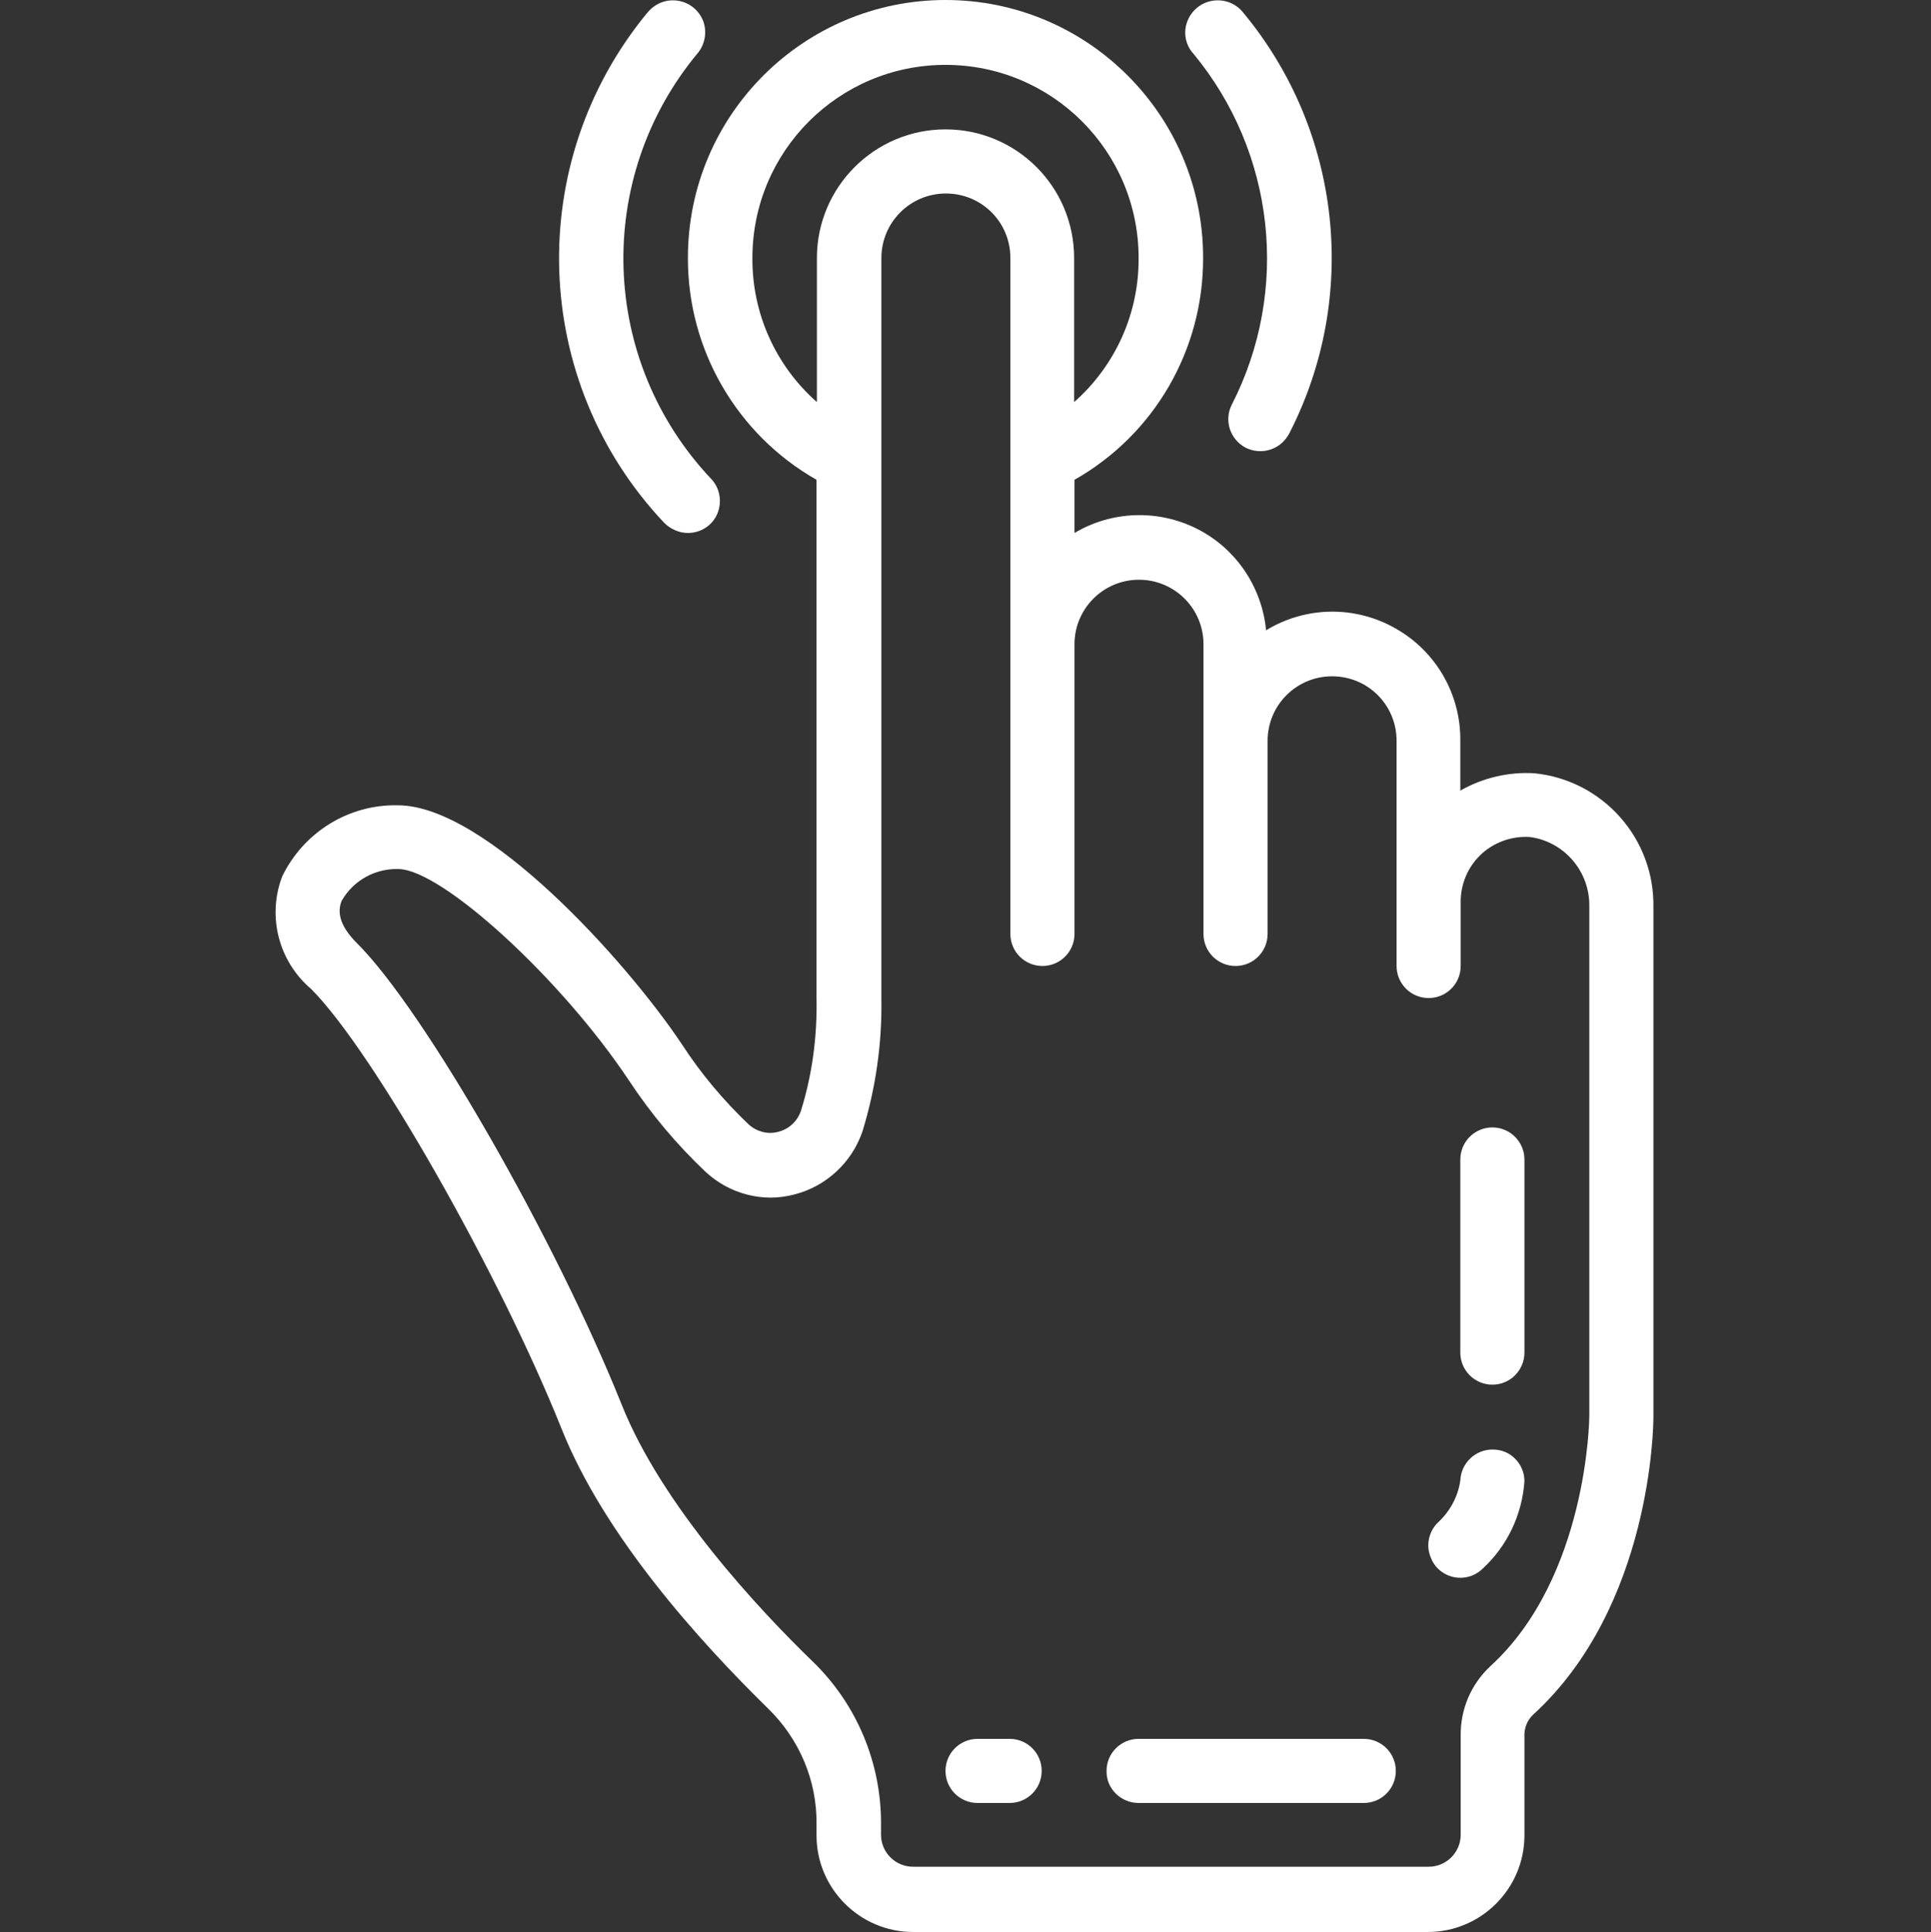 <?xml version="1.0" encoding="utf-8"?>
<!-- Generator: Adobe Illustrator 23.0.2, SVG Export Plug-In . SVG Version: 6.00 Build 0)  -->
<svg version="1.1" id="Layer_1" xmlns="http://www.w3.org/2000/svg" xmlns:xlink="http://www.w3.org/1999/xlink" x="0px" y="0px"
	 viewBox="0 0 512 512.2" style="enable-background:new 0 0 512 512.2;" xml:space="preserve">
<rect x="0" y="0" width="512" height="512.2" fill="#333333" stroke="none"/>
<style type="text/css">
	.st0{fill:#FFFFFF;}
</style>
<path class="st0" d="M74.8,232.4c-4,10.6-0.9,22.5,7.7,29.8c16.3,16.3,49.8,75.1,66.4,116.6c11.3,28.3,36.2,56,55,74.4
	c8.1,8,12.7,18.9,12.6,30.3v3.1c0,14.1,11.5,25.6,25.6,25.6h136.5c14.1,0,25.6-11.5,25.6-25.6v-26.2c-0.1-2.2,0.7-4.3,2.3-5.8
	c31.5-28.8,31.9-76.9,31.9-78.9V240.5c0.3-18.3-13.5-33.7-31.6-35.5c-6.8-0.4-13.6,1.2-19.6,4.6v-13.3c0.1-12.3-6.5-23.7-17.2-29.7
	c-10.7-6.1-23.8-5.9-34.3,0.5c-1.1-11.5-8-21.7-18.3-26.9c-10.3-5.2-22.6-4.8-32.5,1.1v-14.1c21.2-12,34.2-34.5,34.1-58.9
	c0-37.7-30.6-68.3-68.3-68.3s-68.3,30.6-68.3,68.3c-0.1,24.4,13,46.9,34.1,58.9v137.4c0.2,10.1-1.1,20.1-4.1,29.8
	c-0.9,2.8-3.2,5-6.2,5.7c-2.7,0.7-5.6-0.1-7.7-2c-6.7-6.4-12.6-13.4-17.6-21.1c-14.8-22.2-52.1-63.5-75.4-63.5
	C92.5,213.2,80.5,220.6,74.8,232.4z M199.5,68.4c0-28.3,22.9-51.2,51.2-51.2s51.2,22.9,51.2,51.2c0.1,14.6-6.1,28.5-17.1,38.2V68.4
	c0-18.9-15.3-34.1-34.1-34.1s-34.1,15.3-34.1,34.1v38.2C205.6,96.9,199.4,83,199.5,68.4z M166.8,286.5c5.8,8.8,12.6,16.9,20.2,24.1
	c6.3,5.9,15.2,8.3,23.5,6.1c8.5-2.1,15.4-8.5,18.2-16.8c3.5-11.4,5.2-23.3,5-35.2V68.4c0-9.4,7.6-17.1,17.1-17.1s17.1,7.6,17.1,17.1
	v179.2c0,4.7,3.8,8.5,8.5,8.5c4.7,0,8.5-3.8,8.5-8.5v-76.8c0-9.4,7.6-17.1,17.1-17.1c9.4,0,17.1,7.6,17.1,17.1v76.8
	c0,4.7,3.8,8.5,8.5,8.5c4.7,0,8.5-3.8,8.5-8.5v-51.2c0-9.4,7.6-17.1,17.1-17.1s17.1,7.6,17.1,17.1v59.7c0,4.7,3.8,8.5,8.5,8.5
	c4.7,0,8.5-3.8,8.5-8.5v-17.1c0-4.5,1.8-8.9,5-12.1c3.5-3.5,8.4-5.3,13.3-5c9.2,1.2,16,9.2,15.8,18.5v135.1
	c0,0.4-0.4,42.7-26.3,66.3c-5.1,4.8-7.9,11.4-7.8,18.4v26.2c0,4.7-3.8,8.5-8.5,8.5H242.1c-4.7,0-8.5-3.8-8.5-8.5v-3.1
	c0-16-6.4-31.3-17.8-42.5c-14.5-14-40.3-41.6-51-68.5c-17.6-43.9-52.3-104.5-70.2-122.3c-4.1-4.1-5.4-7.8-4-11.2
	c3.1-5.4,8.9-8.6,15.1-8.4C117.2,230.6,148.7,259.3,166.8,286.5z"/>
<path class="st0" d="M395.7,367.1c4.7,0,8.5-3.8,8.5-8.5v-51.2c0-4.7-3.8-8.5-8.5-8.5c-4.7,0-8.5,3.8-8.5,8.5v51.2
	C387.2,363.3,391,367.1,395.7,367.1z"/>
<path class="st0" d="M387.2,418.3c2.3,0,4.4-0.9,6-2.5c6.5-6,10.4-14.3,11-23.1c0-4.6-3.7-8.4-8.3-8.4c-4.7-0.1-8.5,3.6-8.7,8.2
	c-0.6,4.3-2.8,8.3-6,11.2c-2.4,2.4-3.2,6.1-1.8,9.3C380.6,416.2,383.8,418.3,387.2,418.3z"/>
<path class="st0" d="M259.2,478h8.5c4.7,0,8.5-3.8,8.5-8.5c0-4.7-3.8-8.5-8.5-8.5h-8.5c-4.7,0-8.5,3.8-8.5,8.5
	C250.7,474.2,254.5,478,259.2,478z"/>
<path class="st0" d="M301.9,478h59.7c4.7,0,8.5-3.8,8.5-8.5c0-4.7-3.8-8.5-8.5-8.5h-59.7c-4.7,0-8.5,3.8-8.5,8.5
	C293.3,474.2,297.2,478,301.9,478z"/>
<path class="st0" d="M182.4,141.3c3.4,0,6.5-2,7.8-5.1s0.7-6.8-1.6-9.2c-29.6-31.3-31.2-79.6-3.7-112.8c2-2.3,2.6-5.6,1.6-8.5
	c-1.1-2.9-3.6-5-6.7-5.5s-6.1,0.7-8.1,3.1c-32.9,39.8-31,97.8,4.4,135.3C177.8,140.3,180.1,141.3,182.4,141.3z"/>
<path class="st0" d="M330.3,118.7c2,1,4.4,1.2,6.5,0.5c2.2-0.7,3.9-2.2,5-4.2c18.7-36.3,13.9-80.3-12.2-111.7
	c-1.9-2.4-5-3.6-8.1-3.1c-3.1,0.5-5.6,2.6-6.7,5.5s-0.5,6.2,1.6,8.5c21.7,26.2,25.7,62.8,10.2,93.1
	C324.5,111.4,326.1,116.5,330.3,118.7z"/>
</svg>
